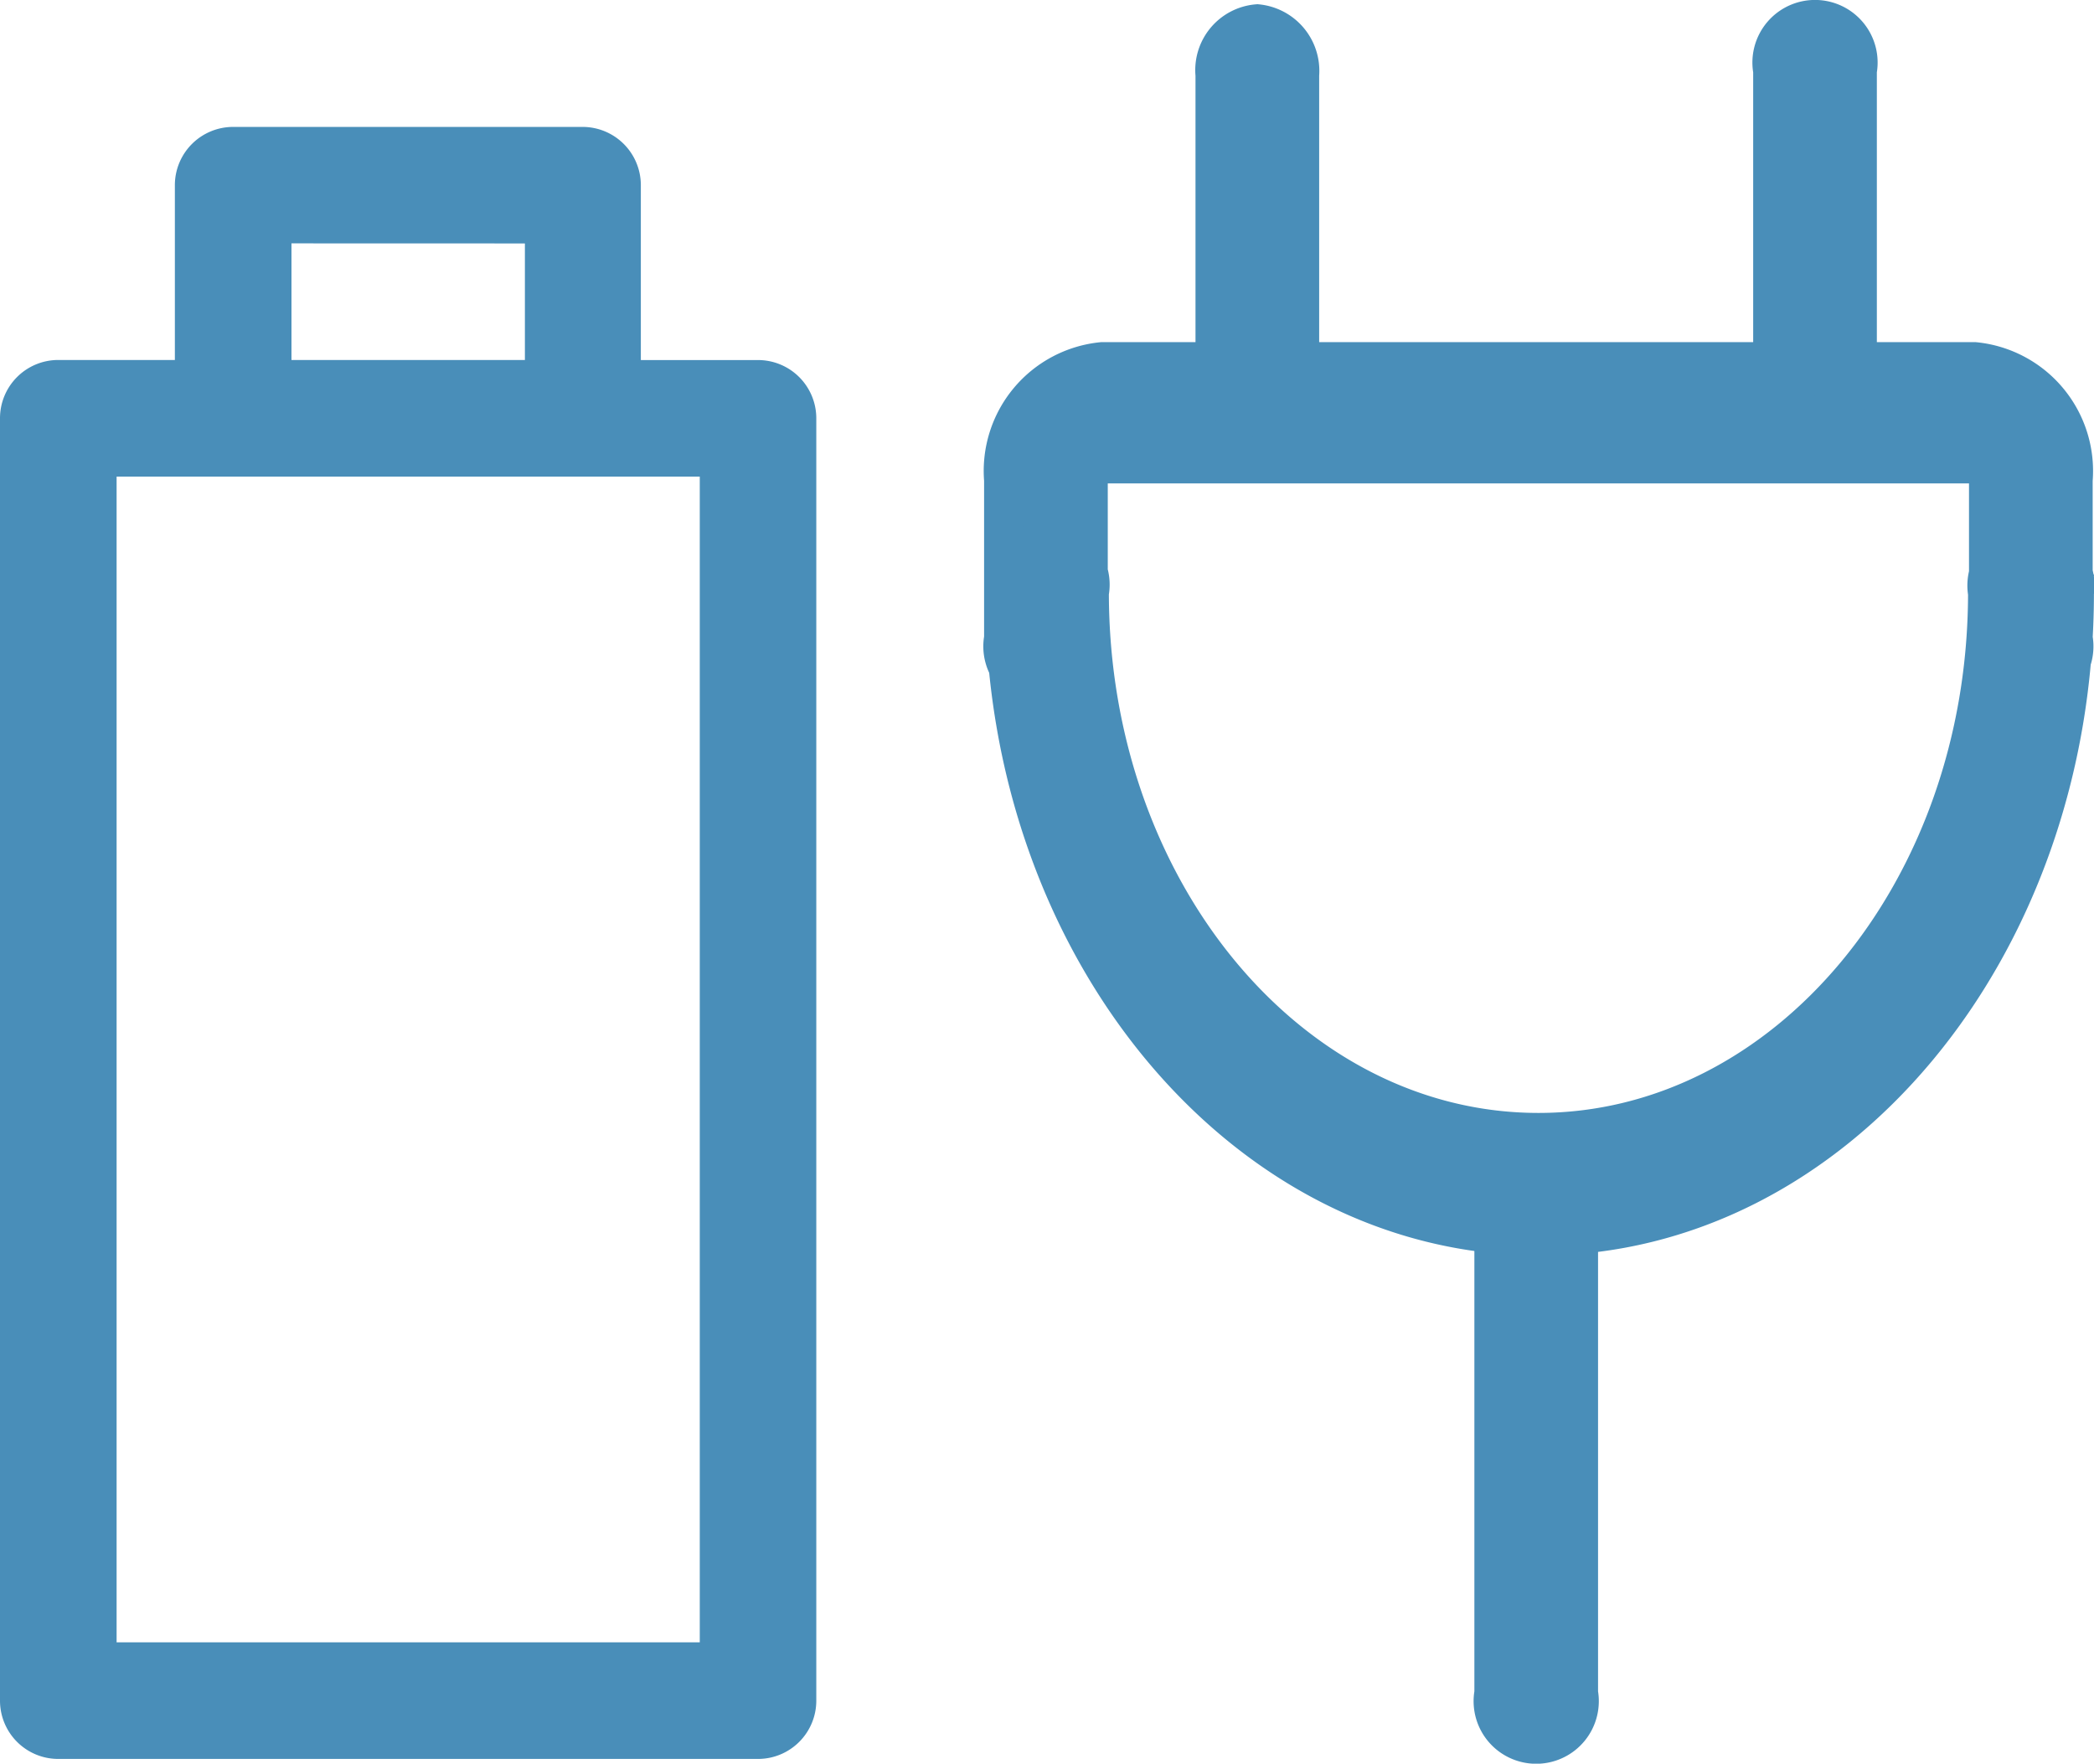 <?xml version="1.0" encoding="UTF-8"?>
<svg xmlns="http://www.w3.org/2000/svg" width="28.428" height="23.943" viewBox="0 0 28.428 23.943">
  <g id="组_7172" data-name="组 7172" transform="translate(-987.91 -562.199)">
    <path id="家电_插头" d="M144.379,20.38V18.235a.192.192,0,0,1,.171-.205H156.4a.192.192,0,0,1,.171.205V20.38a.6.6,0,1,0,1.179,0V18.235a1.506,1.506,0,0,0-1.35-1.623H144.55a1.506,1.506,0,0,0-1.35,1.623V20.38a.6.6,0,1,0,1.179,0Zm12.179-.615c0,4.047-2.731,7.311-6.082,7.311-3.367,0-6.082-3.282-6.082-7.311a.6.6,0,1,0-1.179,0c0,4.83,3.258,8.747,7.276,8.747s7.276-3.916,7.276-8.747a.613.613,0,1,0-1.21,0ZM146.07,12.734v3.954a.6.6,0,1,0,1.179,0V12.734a.657.657,0,0,0-.59-.709A.646.646,0,0,0,146.07,12.734Zm7.571-.056v3.954a.6.6,0,1,0,1.179,0V12.678a.6.6,0,1,0-1.179,0ZM149.856,27.8v6.9a.6.6,0,1,0,1.179,0V27.8a.657.657,0,0,0-.59-.709A.668.668,0,0,0,149.856,27.8Z" transform="translate(858.32 550.482)" fill="#498eb9" stroke="#498eb9" stroke-width="0.5"></path>
    <path id="电量" d="M21.366,2.374H18.992V.791A.791.791,0,0,0,18.2,0H.791A.791.791,0,0,0,0,.791v9.5a.791.791,0,0,0,.791.791H18.2a.791.791,0,0,0,.791-.791V8.7h2.374a.791.791,0,0,0,.791-.791V3.165A.791.791,0,0,0,21.366,2.374ZM17.409,9.5H1.583V1.583H17.409Zm3.165-2.374H18.992V3.957h1.583Z" transform="translate(987.91 586.078) rotate(-90)" fill="#498eb9"></path>
  </g>
</svg>
